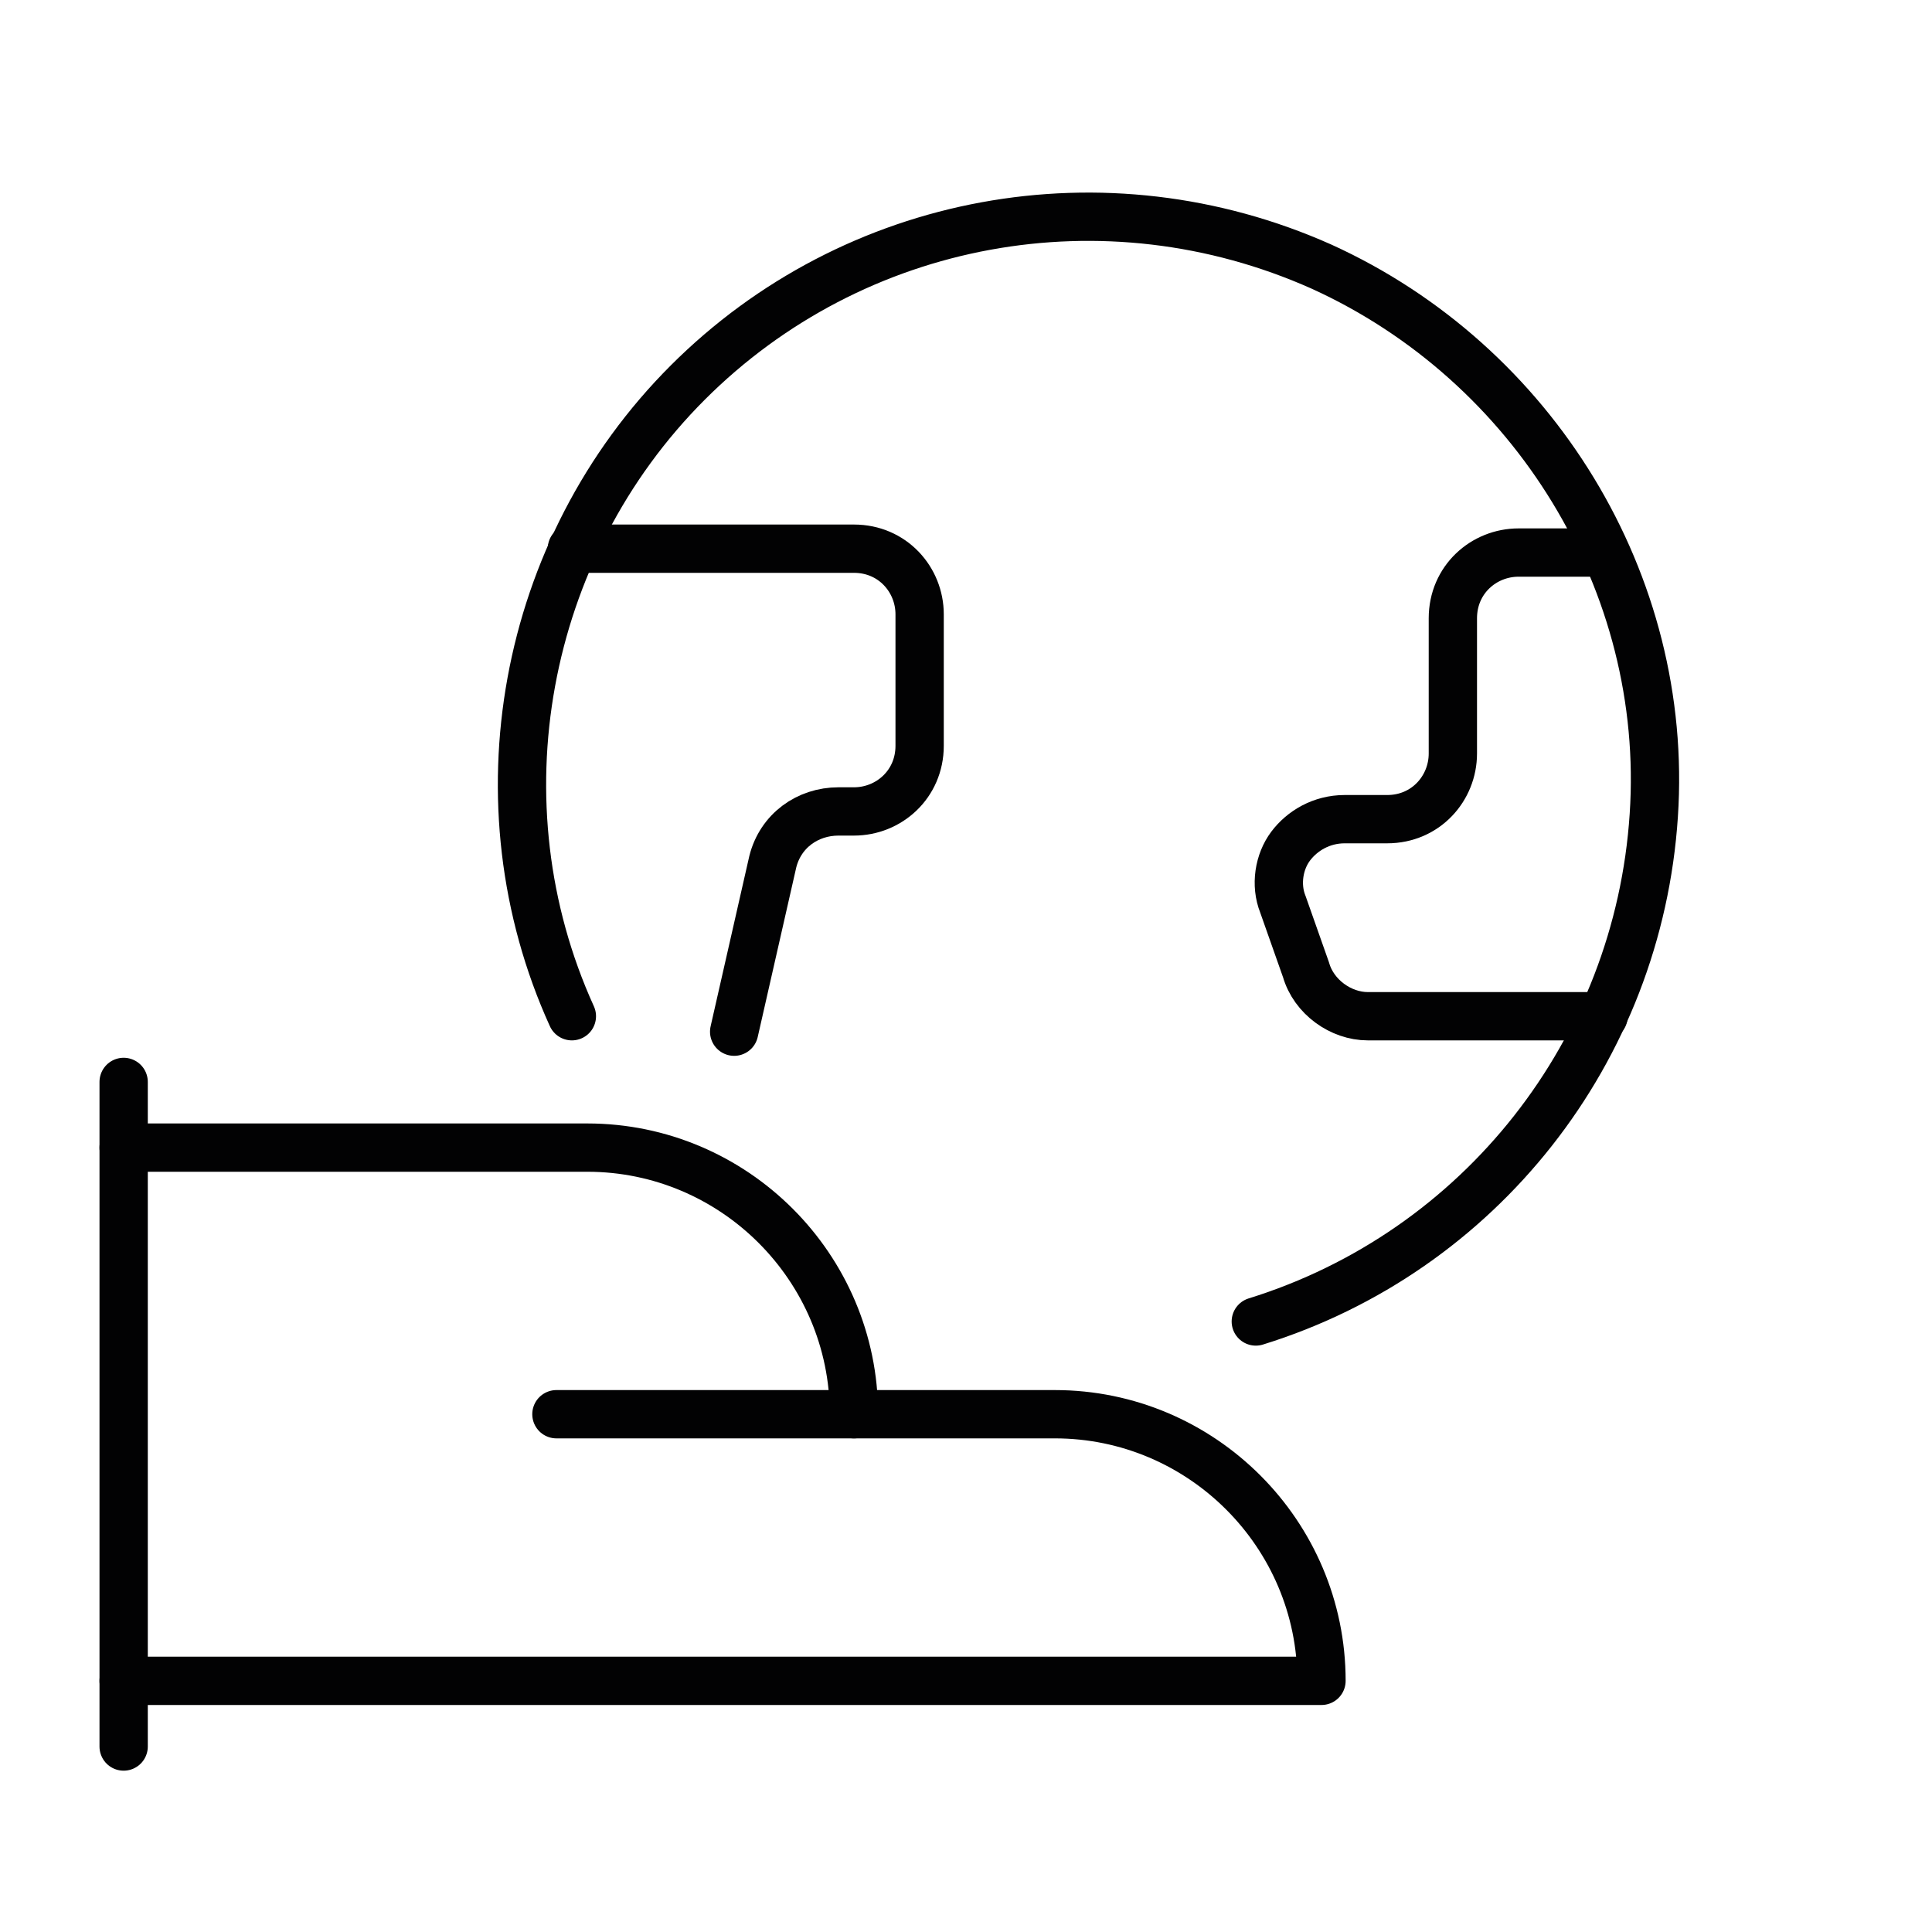 <?xml version="1.0" encoding="UTF-8"?>
<svg xmlns="http://www.w3.org/2000/svg" xmlns:xlink="http://www.w3.org/1999/xlink" version="1.1" id="Ebene_1" x="0px" y="0px" viewBox="0 0 50 50" style="enable-background:new 0 0 50 50;" xml:space="preserve">
<style type="text/css">
	.st0{fill:none;stroke:#020203;stroke-linecap:round;stroke-linejoin:round;}
	.st1{fill:none;stroke:#020203;stroke-width:1.615;stroke-linecap:round;stroke-linejoin:round;}
	.st2{fill:none;stroke:#020203;stroke-width:1.25;stroke-linecap:round;stroke-linejoin:round;}
	.st3{fill:none;stroke:#020203;stroke-width:1.362;stroke-linecap:round;stroke-linejoin:round;}
	.st4{fill:#020203;}
	.st5{fill:none;stroke:#020203;stroke-width:1.066;stroke-linecap:round;}
	.st6{fill:none;stroke:#020203;stroke-width:2.067;stroke-linecap:round;stroke-linejoin:round;}
	.st7{fill:none;stroke:#020203;stroke-width:3.512;stroke-linecap:round;stroke-linejoin:round;stroke-miterlimit:10;}
	.st8{fill:none;}
	
		.st9{clip-path:url(#SVGID_2_);fill:none;stroke:#020203;stroke-width:3.512;stroke-linecap:round;stroke-linejoin:round;stroke-miterlimit:10;}
	.st10{fill:none;stroke:#020203;stroke-width:1.271;stroke-linecap:round;stroke-linejoin:round;}
	.st11{fill:none;stroke:#020203;stroke-width:1.386;stroke-linecap:round;stroke-linejoin:round;}
	.st12{fill:none;stroke:#020203;stroke-width:1.59;stroke-linecap:round;stroke-linejoin:round;}
	.st13{fill:none;stroke:#020203;stroke-width:1.324;stroke-linecap:round;stroke-linejoin:round;}
	
		.st14{clip-path:url(#SVGID_4_);fill:none;stroke:#020203;stroke-width:1.25;stroke-linecap:round;stroke-linejoin:round;stroke-miterlimit:10;}
	.st15{fill:none;stroke:#020203;stroke-width:2.275;stroke-linecap:round;stroke-linejoin:round;}
	
		.st16{clip-path:url(#SVGID_6_);fill:none;stroke:#020203;stroke-width:1.296;stroke-linecap:round;stroke-linejoin:round;stroke-miterlimit:10;}
</style>
<g id="Ecology__x2F__Ecology__x2F__ecology-globe-hand-1_3_">
	<g id="Group_3_">
		<g id="Light_3_">
			<path id="Shape_3_" class="st2" d="M14.8,26.3c-2.5-5.5-1.3-12.1,3-16.4c4.3-4.3,10.8-5.5,16.4-3c5.5,2.5,9,8.2,8.6,14.2     c-0.4,6.1-4.5,11.3-10.3,13.1"></path>
			<path id="Shape_2_3_" class="st2" d="M14.8,14.2h7.3c1,0,1.7,0.8,1.7,1.7v3.4c0,1-0.8,1.7-1.7,1.7h-0.4c-0.8,0-1.5,0.5-1.7,1.3     L19,26.7"></path>
			<path id="Shape_3_3_" class="st2" d="M41.5,26.3h-6.1c-0.7,0-1.4-0.5-1.6-1.2l-0.6-1.7c-0.2-0.5-0.1-1.1,0.2-1.5     c0.3-0.4,0.8-0.7,1.4-0.7h1.1c1,0,1.7-0.8,1.7-1.7V16c0-1,0.8-1.7,1.7-1.7h2.1"></path>
			<path id="Shape_4_3_" class="st2" d="M22.1,36.6h5.2c3.8,0,6.9,3.1,6.9,6.9h-31"></path>
			<path id="Shape_5_3_" class="st2" d="M3.2,29.7h12c3.8,0,6.9,3.1,6.9,6.9h-7.7"></path>
			<path id="Shape_6_3_" class="st2" d="M3.2,28v17.2"></path>
		</g>
	</g>
</g>
</svg>
